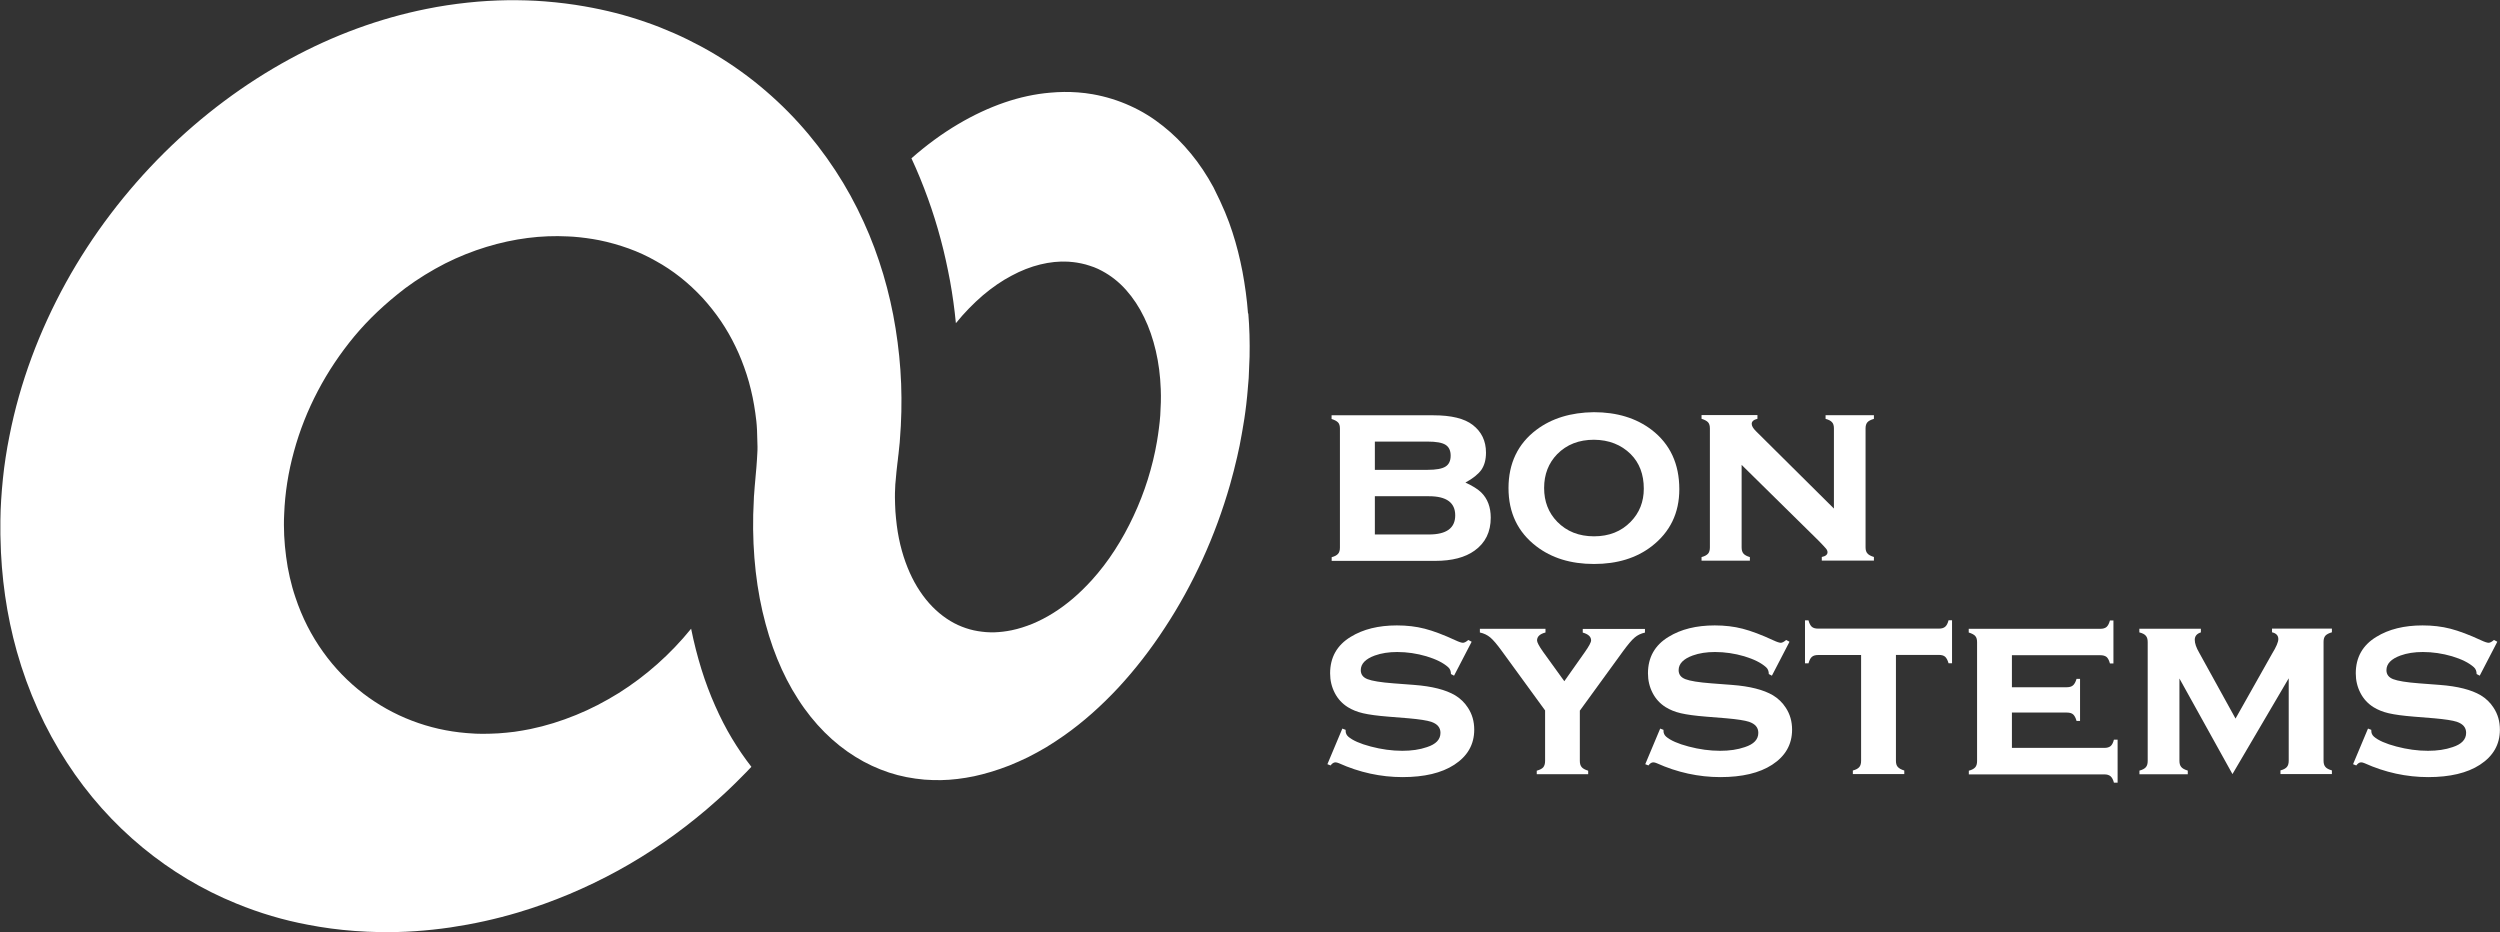 <svg xmlns="http://www.w3.org/2000/svg" id="Layer_2" viewBox="0 0 257.59 96.04"><rect x="0" y="0" width="257.59" height="96.04" fill="#333333" stroke="none"/><defs><style>.cls-1{fill:#fff;}</style></defs><g id="_&#xB808;&#xC774;&#xC5B4;_1"><path class="cls-1" d="M141.66,55.07h5.58c1.8,0,2.7-.66,2.7-1.97s-.9-1.97-2.7-1.97h-5.58v3.94ZM141.66,48.41h5.45c.86,0,1.47-.11,1.82-.33.36-.22.54-.6.54-1.13s-.18-.9-.53-1.12c-.35-.22-.96-.33-1.83-.33h-5.45v2.91ZM150.99,49.72c.74.34,1.28.68,1.63,1.02.65.64.98,1.51.98,2.6,0,1.47-.55,2.59-1.66,3.39-.98.71-2.34,1.06-4.06,1.06h-10.67v-.38c.31-.08.53-.2.66-.35.13-.15.19-.36.19-.64v-12.26c0-.28-.06-.49-.19-.63-.13-.14-.35-.26-.67-.36v-.38h10.5c1.84,0,3.19.33,4.04.99.91.7,1.37,1.65,1.37,2.86,0,.72-.16,1.3-.47,1.76-.32.45-.87.9-1.65,1.32"></path><path class="cls-1" d="M164.23,45.31c-1.54,0-2.8.49-3.78,1.48-.9.93-1.35,2.09-1.35,3.49s.45,2.55,1.35,3.48c.98,1,2.24,1.5,3.79,1.5s2.81-.5,3.78-1.5c.9-.92,1.35-2.06,1.35-3.41,0-1.47-.45-2.66-1.35-3.56-.98-.97-2.25-1.47-3.79-1.48M164.22,42.47c2.39,0,4.37.61,5.96,1.82,1.9,1.46,2.85,3.5,2.85,6.12,0,2.45-.95,4.41-2.85,5.88-1.57,1.21-3.55,1.82-5.94,1.82s-4.36-.61-5.94-1.82c-1.91-1.46-2.87-3.46-2.87-6s.96-4.56,2.87-6c1.58-1.19,3.55-1.79,5.91-1.82"></path><path class="cls-1" d="M179.45,47.9v8.5c0,.28.06.49.19.64.13.15.35.27.66.36v.37h-4.98v-.37c.31-.08.53-.2.67-.35.13-.15.19-.37.19-.64v-12.27c0-.28-.06-.48-.19-.63-.13-.14-.35-.26-.67-.36v-.38h5.76v.38c-.39.1-.59.27-.59.52,0,.22.14.46.43.75l8.04,7.98v-8.26c0-.28-.06-.49-.19-.63-.13-.15-.35-.27-.67-.35v-.38h4.98v.38c-.32.09-.55.21-.67.35-.13.15-.19.36-.19.63v12.25c0,.28.06.49.19.63.12.15.35.27.67.37v.37h-5.37v-.37c.39-.08.59-.24.59-.49,0-.12-.05-.25-.16-.38-.11-.13-.35-.39-.74-.79l-7.96-7.84Z"></path><path class="cls-1" d="M151.63,66.13l-1.81,3.49-.32-.17c0-.29-.09-.53-.28-.7-.51-.46-1.26-.83-2.25-1.13-.99-.29-1.99-.44-3.01-.44-.86,0-1.63.12-2.3.36-.96.35-1.45.85-1.45,1.51,0,.44.23.75.7.93.46.18,1.36.33,2.69.43l2.11.16c1.85.14,3.25.5,4.22,1.07.53.32.98.75,1.32,1.28.44.67.65,1.42.65,2.26,0,1.53-.69,2.73-2.06,3.62-1.31.85-3.09,1.27-5.33,1.27s-4.44-.48-6.55-1.43c-.14-.06-.27-.09-.36-.09-.18,0-.35.11-.5.32l-.33-.13,1.54-3.67.34.13v.11c0,.23.09.43.27.59.45.39,1.22.73,2.32,1.02,1.1.29,2.18.44,3.25.44.95,0,1.79-.12,2.54-.38.93-.3,1.39-.79,1.39-1.47,0-.55-.32-.92-.96-1.14-.43-.14-1.2-.26-2.32-.36l-2.1-.17c-1.13-.09-2-.21-2.6-.35-.6-.14-1.12-.35-1.57-.63-.57-.36-1.02-.84-1.34-1.46-.32-.62-.48-1.29-.48-2.02,0-1.64.7-2.9,2.12-3.76,1.28-.79,2.87-1.18,4.76-1.18,1.03,0,1.98.11,2.87.34.89.23,1.95.63,3.18,1.2.36.17.62.25.76.25s.33-.1.55-.29l.32.17Z"></path><path class="cls-1" d="M162.78,73.19v5.21c0,.28.06.49.19.64.12.15.35.27.67.37v.36h-5.3v-.36c.32-.09.55-.21.67-.35.12-.15.19-.36.19-.65v-5.21l-4.45-6.11c-.5-.69-.9-1.16-1.2-1.41-.3-.25-.65-.42-1.07-.51v-.38h6.76v.38c-.58.15-.87.42-.87.82,0,.19.21.59.63,1.18l2.18,3.02,2.13-3.02c.42-.6.63-.99.63-1.19,0-.38-.29-.64-.86-.8v-.38s6.41,0,6.41,0v.38c-.41.09-.77.26-1.06.51-.3.25-.7.73-1.2,1.41l-4.44,6.11Z"></path><path class="cls-1" d="M184.38,66.13l-1.81,3.49-.32-.17c0-.29-.09-.53-.28-.7-.51-.46-1.26-.83-2.25-1.13-.99-.29-2-.44-3.01-.44-.87,0-1.64.12-2.3.36-.96.35-1.45.85-1.45,1.51,0,.44.23.75.7.93.46.18,1.36.33,2.69.43l2.11.16c1.85.14,3.25.5,4.22,1.07.53.32.98.75,1.32,1.28.44.67.65,1.42.65,2.26,0,1.53-.69,2.73-2.06,3.62-1.31.85-3.09,1.27-5.33,1.27s-4.44-.48-6.55-1.43c-.14-.06-.26-.09-.36-.09-.18,0-.35.11-.5.32l-.33-.13,1.54-3.67.34.13v.11c0,.23.09.43.27.59.45.39,1.22.73,2.32,1.02,1.1.29,2.18.44,3.25.44.95,0,1.79-.12,2.54-.38.93-.3,1.39-.79,1.39-1.47,0-.55-.32-.92-.96-1.14-.43-.14-1.2-.26-2.32-.36l-2.1-.17c-1.13-.09-2-.21-2.6-.35-.6-.14-1.12-.35-1.57-.63-.57-.36-1.02-.84-1.34-1.46-.32-.62-.48-1.29-.48-2.02,0-1.64.7-2.9,2.12-3.76,1.28-.79,2.87-1.18,4.76-1.18,1.03,0,1.98.11,2.87.34.89.23,1.95.63,3.18,1.2.36.17.62.25.76.25s.33-.1.55-.29l.32.17Z"></path><path class="cls-1" d="M195.35,67.49v10.9c0,.28.06.49.19.63.13.15.35.27.67.37v.37h-5.3v-.37c.31-.08.53-.2.66-.35.13-.15.19-.37.19-.64v-10.91h-4.42c-.29,0-.5.06-.65.19-.15.13-.26.35-.35.67h-.36v-4.43h.36c.08.31.2.53.34.66.15.13.36.19.65.19h12.44c.29,0,.5-.06.65-.19.15-.12.27-.35.35-.67h.36v4.43h-.36c-.09-.32-.21-.54-.35-.67-.15-.13-.36-.19-.65-.19h-4.42Z"></path><path class="cls-1" d="M207.3,73.4v3.66h9.52c.28,0,.49-.06.64-.18.15-.12.27-.35.35-.67h.38v4.43h-.38c-.08-.31-.2-.53-.35-.66-.15-.13-.37-.19-.64-.19h-13.96v-.38c.31-.08.53-.2.66-.35.13-.15.19-.36.19-.64v-12.26c0-.28-.06-.49-.19-.63-.12-.14-.35-.26-.67-.36v-.38h13.55c.28,0,.5-.06.65-.19.15-.13.26-.35.35-.67h.36v4.43h-.36c-.09-.33-.21-.55-.35-.67-.15-.12-.36-.18-.65-.18h-9.1v3.3h5.65c.28,0,.49-.06.64-.19.15-.12.27-.35.37-.67h.36v4.33h-.36c-.09-.32-.21-.54-.35-.67-.15-.13-.36-.19-.65-.19h-5.65Z"></path><path class="cls-1" d="M230.03,79.77l-5.47-9.86v8.48c0,.28.06.49.19.64.12.15.35.27.67.37v.38h-4.98v-.38c.31-.08.53-.2.66-.35.13-.15.19-.36.19-.64v-12.26c0-.28-.06-.49-.19-.64-.12-.15-.35-.27-.67-.35v-.38h6.34v.38c-.42.13-.63.39-.63.76s.15.81.46,1.34l3.74,6.78,3.77-6.69c.43-.7.64-1.2.64-1.5,0-.37-.22-.6-.65-.7v-.38h6.17v.38c-.32.09-.54.21-.67.35-.13.15-.19.36-.19.63v12.25c0,.28.06.49.19.64.12.15.35.27.67.36v.38h-5.3v-.38c.31-.08.53-.2.66-.35.13-.15.19-.37.19-.64v-8.5l-5.79,9.86Z"></path><path class="cls-1" d="M257.31,66.13l-1.81,3.49-.32-.17c0-.29-.09-.53-.28-.7-.51-.46-1.26-.83-2.25-1.13-.99-.29-2-.44-3.01-.44-.87,0-1.64.12-2.3.36-.96.35-1.45.85-1.45,1.51,0,.44.23.75.7.93.46.18,1.36.33,2.69.43l2.11.16c1.85.14,3.25.5,4.22,1.07.53.32.98.75,1.32,1.28.44.67.65,1.42.65,2.26,0,1.53-.69,2.73-2.06,3.62-1.31.85-3.09,1.27-5.33,1.27s-4.44-.48-6.55-1.43c-.14-.06-.26-.09-.36-.09-.18,0-.34.11-.5.32l-.33-.13,1.54-3.67.34.13v.11c0,.23.09.43.27.59.45.39,1.22.73,2.32,1.02,1.1.29,2.18.44,3.25.44.95,0,1.79-.12,2.54-.38.93-.3,1.39-.79,1.39-1.47,0-.55-.32-.92-.96-1.14-.43-.14-1.2-.26-2.32-.36l-2.1-.17c-1.13-.09-2-.21-2.6-.35-.6-.14-1.12-.35-1.57-.63-.57-.36-1.02-.84-1.34-1.46-.32-.62-.48-1.29-.48-2.02,0-1.64.7-2.9,2.12-3.76,1.28-.79,2.87-1.18,4.76-1.18,1.03,0,1.98.11,2.87.34.89.23,1.95.63,3.18,1.2.36.17.62.25.76.25s.33-.1.55-.29l.32.17Z"></path><path class="cls-1" d="M128.01,44.24s0,.03-.01.05c.06-.34.11-.68.17-1.01-.05.32-.1.64-.16.96"></path><path class="cls-1" d="M128.48,40.8c.02-.23.05-.45.06-.68.04-.37.06-.74.09-1.11-.04.59-.09,1.19-.15,1.79"></path><path class="cls-1" d="M128.59,32.29c-.11-1.47-.31-2.9-.57-4.3-.27-1.4-.61-2.77-1.04-4.08-.43-1.33-.94-2.6-1.95-4.61-.69-1.27-1.46-2.43-2.32-3.47-.88-1.07-1.83-2.02-2.87-2.84-1.05-.84-2.18-1.54-3.38-2.08-1.23-.56-2.52-.96-3.87-1.2-.5-.09-1.01-.15-1.53-.19-.94-.07-1.9-.06-2.87.03-1.54.13-3.11.47-4.69,1.01-1.6.55-3.21,1.3-4.81,2.25-1.62.96-3.22,2.13-4.78,3.5.63,1.35,1.19,2.73,1.7,4.14.5,1.38.94,2.79,1.32,4.22.38,1.41.69,2.85.96,4.29.26,1.43.46,2.88.6,4.34.88-1.09,1.82-2.04,2.78-2.87.96-.81,1.94-1.49,2.95-2.02.98-.53,1.98-.92,2.96-1.16.98-.24,1.94-.34,2.87-.29.07,0,.15.01.23.02.23.02.46.04.69.08.3.05.59.11.89.19.29.08.57.18.86.28.28.11.55.23.82.38.92.49,1.76,1.15,2.49,1.97.72.81,1.35,1.76,1.86,2.82.51,1.04.91,2.21,1.2,3.45.29,1.24.46,2.56.51,3.94.02.45.02.89.01,1.34-.01.45-.03.9-.06,1.35-.03.45-.08.9-.14,1.36-.06.45-.12.9-.2,1.35-.22,1.31-.55,2.64-.95,3.92-.4,1.28-.9,2.55-1.47,3.77-.57,1.22-1.21,2.39-1.93,3.5-.72,1.12-1.52,2.16-2.37,3.1-.63.69-1.27,1.32-1.94,1.89-.67.57-1.35,1.07-2.04,1.5-.7.44-1.41.8-2.12,1.1-.72.29-1.43.52-2.16.67-.59.12-1.17.19-1.75.21-.3.01-.6,0-.89-.02-.28-.02-.55-.06-.82-.1-.57-.09-1.13-.25-1.66-.46-.54-.21-1.07-.49-1.57-.83-.52-.35-1.01-.76-1.47-1.23-.46-.47-.89-1-1.28-1.59-.4-.59-.75-1.24-1.06-1.93-.31-.7-.58-1.44-.8-2.23-.12-.42-.22-.85-.31-1.29-.09-.44-.16-.89-.22-1.35-.06-.46-.1-.93-.14-1.41-.03-.48-.04-.97-.05-1.45,0-.3,0-.6.02-.9,0-.3.03-.6.06-.89.02-.3.05-.6.08-.89.04-.3.08-.64.1-.89.01-.1.02-.21.04-.31,0-.09.02-.19.03-.3.01-.1.02-.21.04-.31.01-.1.02-.2.03-.3.01-.1.02-.19.03-.29.01-.1.02-.19.03-.29.01-.09.01-.18.03-.28,0-.1.01-.19.02-.29.16-1.94.2-3.86.13-5.76-.07-1.92-.27-3.83-.57-5.7-.3-1.9-.73-3.77-1.27-5.59-.55-1.84-1.22-3.66-2.02-5.4-.84-1.85-1.81-3.62-2.92-5.31-1.13-1.72-2.38-3.35-3.76-4.87-1.41-1.56-2.96-3-4.62-4.32-1.7-1.34-3.53-2.55-5.48-3.6-.9-.48-1.82-.94-2.76-1.35-.96-.42-1.93-.81-2.93-1.15-1.01-.35-2.03-.66-3.08-.93-1.06-.27-2.14-.5-3.23-.69-1.27-.22-2.56-.39-4.09-.51-1.25-.1-2.52-.13-3.8-.12-1.38.02-2.75.1-4.15.25-1.4.15-2.82.36-4.24.65-4.83.97-9.58,2.71-14.09,5.17-4.65,2.53-9.02,5.79-12.91,9.64-3.97,3.94-7.41,8.45-10.14,13.39-2.74,4.98-4.74,10.3-5.82,15.81-.15.74-.28,1.47-.39,2.2-.11.73-.21,1.46-.28,2.19-.07.73-.14,1.45-.18,2.17-.04.72-.08,1.44-.08,2.15,0,.15,0,.3,0,.45,0,.15,0,.3,0,.45,0,.15,0,.29,0,.44,0,.03,0,.06,0,.09,0,0,0-.01,0-.02,0,.12,0,.24.01.36h0c.07,4.06.64,7.99,1.68,11.7,1.17,4.15,2.91,8,5.16,11.45,2.17,3.35,4.8,6.29,7.81,8.77,2.9,2.39,6.14,4.34,9.66,5.77,2.39.98,4.85,1.71,7.36,2.18,1.59.31,3.19.52,4.8.64.87.07,1.74.1,2.61.12,2.42.04,4.86-.13,7.27-.48,2.36-.35,4.69-.86,7-1.55,1.78-.53,3.55-1.17,5.27-1.89,1.7-.72,3.37-1.52,5.01-2.42,1.61-.88,3.18-1.86,4.71-2.91,1.51-1.04,2.97-2.17,4.39-3.37.41-.35.81-.7,1.21-1.06.4-.35.79-.72,1.18-1.09.39-.37.77-.74,1.14-1.12.38-.37.75-.76,1.11-1.14-.71-.91-1.38-1.89-2-2.92-.63-1.05-1.21-2.18-1.73-3.36-.53-1.19-1.01-2.46-1.42-3.78-.41-1.33-.77-2.72-1.06-4.17-1.07,1.32-2.23,2.53-3.48,3.64-1.25,1.11-2.58,2.11-3.98,2.99-1.42.88-2.89,1.65-4.4,2.26-1.54.63-3.11,1.12-4.71,1.45-.54.11-1.09.2-1.63.28-.55.07-1.09.12-1.64.16-.55.03-1.1.05-1.66.05-.46,0-.92-.02-1.38-.06-.09,0-.19-.01-.28-.02-1.95-.16-3.82-.59-5.6-1.27-1.81-.69-3.5-1.64-5.03-2.81-1.56-1.2-2.96-2.64-4.13-4.28-1.2-1.67-2.17-3.56-2.85-5.62-.23-.67-.42-1.36-.58-2.06-.16-.7-.29-1.41-.38-2.13-.1-.72-.16-1.45-.2-2.18-.03-.74-.04-1.47,0-2.21h0c.08-2.16.42-4.32,1.01-6.46.58-2.14,1.41-4.23,2.46-6.23,1.05-2,2.32-3.89,3.77-5.64,1.45-1.73,3.09-3.3,5.24-4.95,1.32-.98,2.7-1.82,4.1-2.54,1.39-.7,2.82-1.27,4.26-1.71,1.41-.43,2.84-.74,4.25-.92,1.4-.18,2.78-.23,4.15-.16.18,0,.37.02.56.03.9.07,1.79.19,2.66.36,1.04.21,2.05.5,3.03.85.97.35,1.91.78,2.8,1.29.88.48,1.73,1.05,2.53,1.68.81.64,1.57,1.35,2.27,2.1.69.76,1.33,1.56,1.9,2.4.57.84,1.08,1.73,1.52,2.65.45.92.82,1.88,1.14,2.86.17.51.31,1.04.44,1.57.13.53.24,1.06.33,1.6.09.54.17,1.08.23,1.63.06.55.09,1.09.12,2.64,0,.24,0,.47-.02.71-.01.23-.03.46-.04.69-.02.23-.03.46-.05.7-.02.23-.04.46-.07.78-.02.19-.03.39-.05.58-.02.22-.04.45-.06.67-.02.23-.04.45-.05.68-.02.22-.04.45-.04.67-.12,2.05-.09,4.05.06,5.98.15,1.92.43,3.76.83,5.51.4,1.72.9,3.36,1.52,4.88.61,1.5,1.32,2.89,2.14,4.15.82,1.29,1.75,2.44,2.75,3.44.98.98,2.05,1.83,3.17,2.52,1.1.69,2.26,1.22,3.46,1.62,1.18.39,2.4.62,3.66.73.57.04,1.13.06,1.7.05.56-.01,1.14-.05,1.7-.12.57-.07,1.14-.16,1.71-.28.56-.12,1.13-.27,1.7-.44.64-.19,1.3-.42,1.94-.67.64-.26,1.27-.54,1.91-.85.63-.32,1.26-.66,1.88-1.03.62-.38,1.22-.77,1.83-1.2,1.98-1.39,3.86-3.07,5.61-4.95,1.72-1.86,3.33-3.93,4.78-6.16,1.45-2.2,2.75-4.57,3.88-7.04,1.13-2.47,2.08-5.06,2.84-7.71.27-.95.51-1.9.73-2.85.18-.78.34-1.55.47-2.33h0c.03-.15.05-.31.08-.46.06-.34.11-.67.19-1.14.03-.23.06-.47.1-.7.04-.26.07-.53.1-.79.04-.29.06-.57.09-.85.02-.23.04-.45.06-.68.04-.37.07-.74.1-1.18,0-.12.01-.24.09-2.21.03-1.51-.01-2.99-.13-4.44"></path></g></svg>